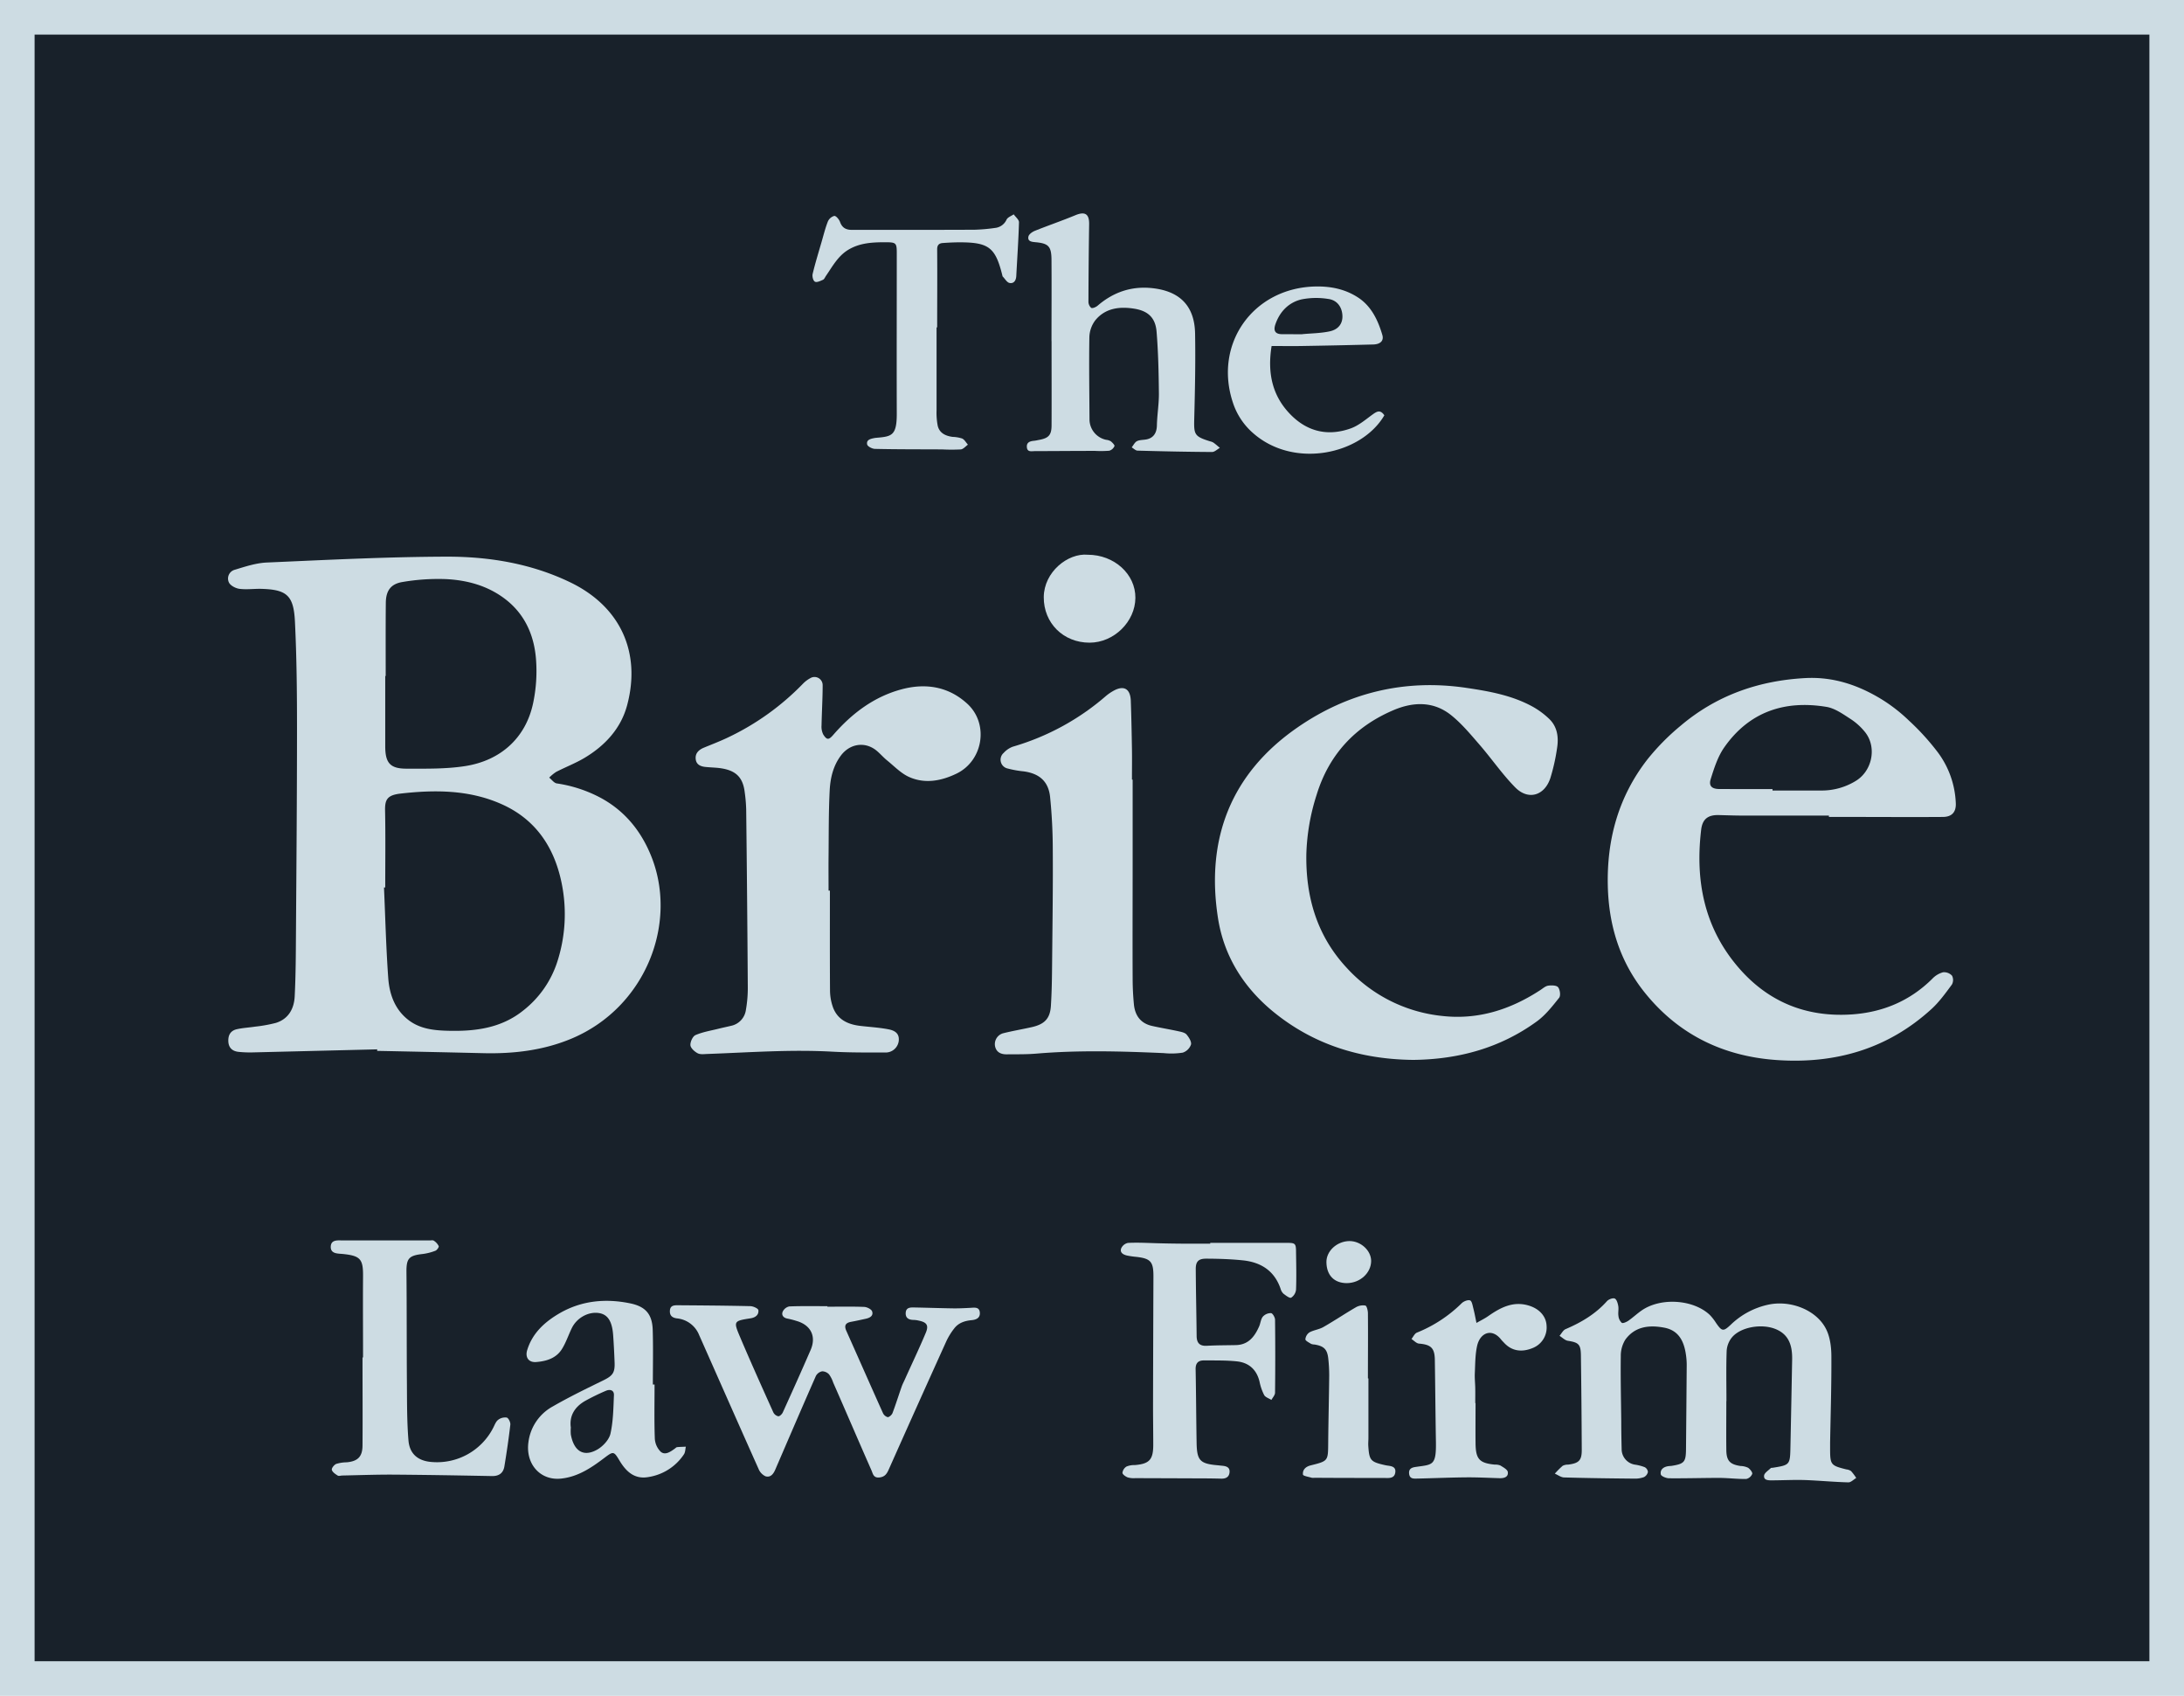 <?xml version="1.0" encoding="UTF-8"?> <svg xmlns="http://www.w3.org/2000/svg" viewBox="0 0 946.76 735"><defs><style>.cls-1{fill:#18212a;stroke:#cddce3;stroke-miterlimit:10;stroke-width:15px;}.cls-2{fill:#cddce3;}</style></defs><g id="Layer_2" data-name="Layer 2"><g id="Layer_1-2" data-name="Layer 1"><rect class="cls-1" x="7.5" y="7.5" width="931.76" height="720"></rect><path class="cls-2" d="M163.53,454.8q-26.73.66-53.46,1.31a48.83,48.83,0,0,1-6.74-.23c-2.61-.31-4.25-1.76-4.35-4.6s1.11-4.64,3.75-5.22,5.24-.7,7.85-1.1a63.09,63.09,0,0,0,9-1.62c5.5-1.71,7.9-6.17,8.17-11.49.46-9.09.49-18.21.55-27.32.2-29.62.45-59.23.45-88.85,0-15.46-.14-30.95-.9-46.38-.57-11.47-3.67-13.87-15.21-14.1-3,0-6,.38-8.89,0-1.65-.24-3.85-1.38-4.51-2.75a3.94,3.94,0,0,1,2.5-5.5c4.64-1.41,9.42-3,14.2-3.16,26-1.13,52-2.47,78-2.53,18.25,0,36.29,3,53,11,22.11,10.55,31,30.54,24.94,53.32-2.67,10.1-9.55,17.54-18.45,22.87-3.93,2.35-8.27,4-12.35,6.11a18.17,18.17,0,0,0-3,2.47c1.09.87,2.09,2.33,3.29,2.51a58.73,58.73,0,0,1,18.55,6c10.44,5.49,17.54,14,22,24.6,12.38,29.22-1.7,66.37-34.15,80-12.15,5.1-25.07,6.63-38.21,6.32q-23-.54-46.09-1ZM167,384.65l-.54,0c.58,13.07.9,26.16,1.84,39.2.52,7.28,3,14.07,9.28,18.62,5,3.58,10.85,4.13,16.7,4.28,11.74.3,23.08-1.12,32.66-8.88a43.85,43.85,0,0,0,14.67-21.11,67,67,0,0,0,1.86-34c-3.22-15.84-11.54-28-26.6-34.48-13.82-6-28.52-6-43.17-4.34-6,.67-6.87,2.74-6.77,7.49C167.15,362.54,167,373.59,167,384.65ZM167.2,293H167c0,10.13,0,20.27,0,30.4,0,7.14,2,9.73,9.1,9.75,8.57,0,17.27.19,25.68-1.14,15-2.38,26.05-11.93,29.31-27.17a67.37,67.37,0,0,0,1.24-19.47c-.87-10.27-4.92-19.37-13.5-25.86-7.55-5.71-16.34-8.06-25.51-8.52a91.78,91.78,0,0,0-18.86,1.26c-5.19.84-7.18,3.92-7.21,9.12C167.15,272,167.2,282.5,167.2,293Z"></path><path class="cls-2" d="M792.83,353.49c-12.09,0-24.18,0-36.27,0-3.79,0-7.57-.12-11.35-.23-4.78-.14-7.2,1.68-7.76,6.36-2.63,22.1,1.31,42.5,16.24,59.79,12.85,14.88,29.34,21.52,48.87,20.26,13.52-.88,25.4-5.82,35.14-15.52a10.06,10.06,0,0,1,4.59-2.75,4.69,4.69,0,0,1,3.91,1.47,4.09,4.09,0,0,1-.07,3.87c-2.73,3.68-5.45,7.49-8.81,10.56-19,17.37-41.78,23.89-67.12,22.13-23.23-1.6-42.69-11.09-57.29-29.34-10.7-13.37-15.54-29-15.93-46.18-.46-20.24,4.69-38.72,17.16-54.76a99.72,99.72,0,0,1,14.39-14.59c15.54-13.17,33.76-19.56,54-20.67,12.15-.66,23,3,33.12,9.18a70.17,70.17,0,0,1,11.8,9.17,104.39,104.39,0,0,1,12.72,14,39.4,39.4,0,0,1,7.67,22c.13,3.72-1.71,5.8-5.57,5.83-13.11.1-26.23,0-39.34,0H792.83ZM768.38,342v.62c7.17,0,14.34,0,21.51,0a28.11,28.11,0,0,0,14.31-4c7.25-4.17,9.54-14.39,4.5-21.06a26.74,26.74,0,0,0-6.74-6.11c-3.18-2.06-6.6-4.49-10.19-5.08-18.17-3-33.53,2.13-44.34,17.59-2.79,4-4.37,9-5.84,13.69-.94,3,.49,4.3,3.74,4.32C753,342,760.7,342,768.38,342Z"></path><path class="cls-2" d="M612.64,459.37c-22.62-.23-43.21-6.53-60.83-21C539,427.82,530.54,414.26,528,397.93c-5.37-34.32,5.6-62.66,34.38-82.59,21.87-15.15,46.55-21.16,73.23-17.22,10,1.48,20,3.26,29,8.27a35.18,35.18,0,0,1,6.86,5.09c3.69,3.48,4.26,8.1,3.51,12.8a85,85,0,0,1-2.87,12.85c-2.5,7.74-9.61,9.87-15.25,4.15s-10.24-12.47-15.53-18.57c-3.88-4.47-7.72-9.12-12.31-12.78-7.64-6.1-16.46-5.77-25-2.12-16.64,7.1-27.92,19.25-33.27,36.68a92.29,92.29,0,0,0-4.45,25.62c-.32,18.6,4.57,35.43,17.44,49.29a65,65,0,0,0,41.58,20.94c15.53,1.71,29.49-2.8,42.38-11.21,1.11-.72,2.22-1.75,3.44-1.93,1.43-.21,3.62-.17,4.3.69.83,1.05,1.17,3.65.44,4.56-2.91,3.65-5.88,7.47-9.6,10.19C650.35,454.25,632.21,459.16,612.64,459.37Z"></path><path class="cls-2" d="M359.76,386c0,14.45-.05,28.89.05,43.34a22.33,22.33,0,0,0,1.17,6.92c1.89,5.51,6.36,7.69,11.79,8.35,4.16.5,8.37.72,12.46,1.52,3.54.69,4.71,2.47,4.35,5.21a5.72,5.72,0,0,1-5.86,4.83c-7.68,0-15.38.05-23-.37-18.05-1-36.05.35-54.06,1-1.43.05-3.08.3-4.23-.31-1.34-.71-3-2.19-3.13-3.46-.12-1.46,1-3.89,2.19-4.41,3.14-1.36,6.63-1.92,10-2.76,1.78-.45,3.59-.81,5.37-1.25a8.17,8.17,0,0,0,6.5-7,54.6,54.6,0,0,0,.81-9.46q-.25-38.75-.7-77.48a67.29,67.29,0,0,0-.64-7.35c-.86-7.06-4.45-10-12.68-10.6-1.43-.1-2.86-.17-4.28-.31-2.09-.21-3.95-.95-4.26-3.26-.34-2.46,1.05-4,3.28-5,3.59-1.49,7.24-2.87,10.74-4.55a112,112,0,0,0,32.49-23.31,13.17,13.17,0,0,1,3.17-2.38,3.53,3.53,0,0,1,5.33,3c0,5.81-.37,11.62-.48,17.44a7.64,7.64,0,0,0,.72,3.95c1.59,2.53,2.42,2.43,4.36.2,8.09-9.3,17.66-16.56,29.68-19.76,10.38-2.77,20.29-1.2,28.43,6.28,9.48,8.7,6.87,24.75-4.75,30.31-6.6,3.16-13.63,4.49-20.49,1.42-3.52-1.57-6.4-4.63-9.48-7.13-1.67-1.34-3.05-3-4.73-4.37-5-4-11.52-2.91-15.35,2.21-3.41,4.55-4.6,9.86-4.87,15.25-.48,9.49-.38,19-.48,28.53-.05,4.92,0,9.83,0,14.75Z"></path><path class="cls-2" d="M491,337.92q0,17.82,0,35.63c0,16.9-.08,33.79,0,50.68,0,3.69.2,7.38.54,11,.45,4.85,2.88,8.29,7.83,9.41,3.89.88,7.83,1.51,11.73,2.37,1.17.25,2.62.58,3.3,1.4,1,1.2,2.2,3.09,1.89,4.31a5.66,5.66,0,0,1-3.55,3.5,31.76,31.76,0,0,1-8.22.21c-18.43-.81-36.85-1.34-55.28.22-4.28.36-8.6.27-12.9.31-2.49,0-4.46-.93-5-3.57a4.9,4.9,0,0,1,3.7-5.61c4.05-1,8.19-1.7,12.27-2.62,5.42-1.23,7.9-3.64,8.25-9.19.49-7.65.49-15.35.57-23,.15-14.74.35-29.49.25-44.24,0-7.76-.38-15.55-1.16-23.27-.69-6.81-4.67-10.23-11.47-11.14a44.57,44.57,0,0,1-6.92-1.24,3.9,3.9,0,0,1-1.74-6.76,10,10,0,0,1,4-2.71,107.2,107.2,0,0,0,40.38-22,20.56,20.56,0,0,1,3-2.08c4.63-2.69,7.54-1.13,7.73,4.23.25,7,.38,13.93.5,20.9.07,4.4,0,8.81,0,13.22Z"></path><path class="cls-2" d="M748.36,607.32c0,7.07-.08,14.14,0,21.2.07,4.64,1.59,6.17,6.16,6.86a8.08,8.08,0,0,1,3.25.75c.87.58,2,2,1.82,2.66A3.65,3.65,0,0,1,757,641c-3.88.06-7.76-.44-11.65-.46-7.27,0-14.54.23-21.81.16-1.26,0-3.42-.89-3.58-1.67-.4-2.09,1.17-3.29,3.28-3.58.5-.07,1-.07,1.53-.15,5.37-.87,6.06-1.68,6.11-7.21q.17-18.29.31-36.58a30.53,30.53,0,0,0-.37-4.58c-.85-5.66-3.12-10.31-9.34-11.5-6.46-1.23-12.66-.6-16.87,5.14a13.19,13.19,0,0,0-2,7.18c-.13,9.42.1,18.85.2,28.28,0,4.15.08,8.3.18,12.45a6.82,6.82,0,0,0,5.61,6.29,19.22,19.22,0,0,1,4.4,1.13,2.66,2.66,0,0,1,1.37,2.08,3.31,3.31,0,0,1-1.72,2.22,11.33,11.33,0,0,1-4.19.65c-10.12-.1-20.25-.21-30.37-.51-1.37,0-2.72-1.07-4.08-1.65a37.73,37.73,0,0,1,3.41-3.4,5,5,0,0,1,2.36-.51c4.72-.61,5.94-1.82,5.91-6.49q-.09-20.44-.37-40.89c-.06-4.79-1-5.55-5.65-6.29-1.29-.2-2.41-1.41-3.62-2.15.87-1,1.54-2.43,2.63-2.9,6.76-2.9,12.95-6.53,17.91-12.1.73-.82,2.53-1.52,3.38-1.17s1.33,2.05,1.54,3.24c.25,1.39-.15,2.89.08,4.28a4.69,4.69,0,0,0,1.43,3c.54.36,2-.32,2.86-.88,2-1.4,3.81-3.11,5.83-4.5,8.31-5.71,22.42-4.74,29.51,2a21.62,21.62,0,0,1,2.63,3.37c2.61,3.79,3.18,3.91,6.47.81a33.59,33.59,0,0,1,16.3-8.67c9.68-2.06,21,2.38,25.08,10.79,1.67,3.42,2.18,7.68,2.2,11.56.07,12.49-.33,25-.55,37.48,0,.82,0,1.64,0,2.46,0,7.14.25,7.43,7.07,9.13a4.42,4.42,0,0,1,2,.71,23.63,23.63,0,0,1,2.26,3c-1.14.66-2.29,1.93-3.42,1.9-6.24-.16-12.46-.76-18.7-1-4.81-.15-9.63.11-14.45.13-1.53,0-3.61,0-3.38-2.07.13-1.17,1.84-2.19,2.89-3.23.18-.17.59-.11.89-.16,7.41-1.19,7.48-1.26,7.64-9q.39-18.91.74-37.82c.11-5.78-1.16-10.86-7.2-13.3s-15.09-.9-18.88,3.6a10.28,10.28,0,0,0-2.3,5.78c-.27,7.26-.1,14.54-.1,21.82Z"></path><path class="cls-2" d="M358.63,566.34c5.33,0,10.66-.12,16,.09,1.22.05,3.11,1,3.43,1.93.66,1.93-1,2.84-2.78,3.21-2.1.46-4.2.93-6.31,1.31-2.38.44-3.13,1.58-2.1,3.9,5.3,11.85,10.52,23.74,15.85,35.58a3.28,3.28,0,0,0,2.1,1.85c.67,0,1.78-1,2.07-1.74,1.44-3.8,2.65-7.7,4-11.54.4-1.14,1-2.22,1.48-3.33,3-6.67,6.17-13.28,9-20.05,1.32-3.22.31-4.48-3.08-5.18a10.94,10.94,0,0,0-2.12-.3c-2.16,0-3.73-.77-3.54-3.17s2.26-2.25,4-2.22c5.69.11,11.38.31,17.07.39,2.35,0,4.71-.11,7.05-.24,1.79-.11,3.77-.42,4,2s-1.61,3.16-3.54,3.34c-3,.28-5.68,1.15-7.54,3.57a28.65,28.65,0,0,0-3.39,5.47q-12.59,27.79-25,55.66c-.86,1.93-1.72,3.23-4.09,3.48-2.61.27-2.8-1.72-3.44-3.15-5.57-12.64-11-25.32-16.57-38a12.61,12.61,0,0,0-1.79-3.53,4.16,4.16,0,0,0-3-1.33,4,4,0,0,0-2.7,2c-5.93,13.46-11.74,27-17.56,40.49-.84,2-2.1,3.66-4.3,3a6,6,0,0,1-3-3.2c-8.64-19.31-17.17-38.68-25.75-58a11.55,11.55,0,0,0-9.58-7.22c-2.08-.27-3.23-1.19-3.1-3.36.14-2.35,1.94-2.35,3.58-2.34,10.43.08,20.85.15,31.27.39,1.24,0,3.43,1,3.51,1.75.23,2-1.24,3.19-3.4,3.52-7.26,1.13-7.45,1.25-4.63,7.9,4.66,11,9.58,21.92,14.49,32.83a3.17,3.17,0,0,0,2.19,1.73c.69,0,1.67-1,2-1.83,4.06-8.95,8.09-17.9,12-26.92,2.55-5.91.07-10.81-6.15-12.58a36.93,36.93,0,0,0-3.86-1c-1.8-.31-2.71-1.5-2.11-3a4.13,4.13,0,0,1,2.85-2.28c5.52-.22,11.05-.11,16.58-.11Z"></path><path class="cls-2" d="M455.82,147.83c0-11.78.08-23.57,0-35.35-.06-5.75-1.33-7-7-7.51-1.66-.15-3.43-.38-3-2.43.19-1,1.62-2,2.72-2.47,5.85-2.35,11.83-4.39,17.65-6.8,4.12-1.71,6-.58,5.95,3.83q-.25,16.74-.3,33.49a3.63,3.63,0,0,0,1.18,2.83c.59.34,2.08-.32,2.81-.95,6.71-5.77,14.43-8.47,23.24-7.63,11.66,1.12,18.81,7.09,19,19.82.21,12.28-.05,24.57-.37,36.85-.19,6.91.11,7.66,6.9,9.78a4.69,4.69,0,0,1,1.41.54c1,.71,1.87,1.51,2.8,2.28-1.13.62-2.27,1.8-3.4,1.79-10.75-.06-21.5-.29-32.25-.59-.87,0-1.72-.92-2.57-1.41.75-.93,1.33-2.23,2.31-2.71,1.23-.6,2.8-.47,4.2-.77,3-.64,4.34-2.86,4.41-6,.1-4.66.92-9.33.87-14-.09-8.87-.28-17.76-1-26.6-.48-6-3.57-9-9.5-10-6.39-1.06-12.67-.38-17.07,5a12.74,12.74,0,0,0-2.57,7.25c-.2,12,0,24,.06,35.94a9.09,9.09,0,0,0,7.22,8.61,4.85,4.85,0,0,1,2,.63c.7.57,1.78,1.69,1.6,2.1a3.56,3.56,0,0,1-2.25,2,46.52,46.52,0,0,1-6.14.07c-8.69,0-17.38.08-26.08.1-1.46,0-3.36.57-3.51-1.78-.14-2,1.32-2.53,3-2.69.82-.07,1.61-.27,2.42-.42,4-.75,5.27-2.08,5.29-6.2.05-12.2,0-24.39,0-36.58Z"></path><path class="cls-2" d="M524.64,538.67c11.07,0,22.13,0,33.19,0,3.64,0,4,.22,4,4,.08,5.43.21,10.86,0,16.28a4.75,4.75,0,0,1-2.11,3.48c-.66.34-2.32-.95-3.35-1.74a4.52,4.52,0,0,1-1.23-2.1c-2.66-7.83-8.54-11.53-16.36-12.34-5.28-.55-10.62-.71-15.93-.73-3.34,0-4.51,1.27-4.49,4.52.06,9.63.28,19.26.38,28.89,0,3,1.19,4.53,4.43,4.35,4.19-.24,8.39-.21,12.58-.3,5.41-.12,8.12-3.66,10.07-8.07.62-1.4.72-3.14,1.62-4.26a4.66,4.66,0,0,1,3.52-1.53c.69,0,1.76,1.83,1.77,2.84q.18,15.81,0,31.63c0,1.05-1,2.1-1.58,3.15-1.08-.69-2.58-1.13-3.13-2.1a22.06,22.06,0,0,1-2-5.77c-1.24-5.24-4.61-8.27-9.77-8.83-4.76-.51-9.59-.38-14.4-.42-2.49,0-3.61,1.24-3.55,3.87.21,10.66.24,21.31.43,32,.14,7.47,1.53,8.89,8.87,9.55.71.06,1.42.16,2.14.22,1.75.16,3.44.59,3.27,2.78s-1.67,2.88-3.68,2.82c-2.36-.06-4.71-.1-7.07-.11q-15-.06-30.1-.11a9.5,9.5,0,0,1-3.31-.32c-.93-.37-2.26-1.3-2.27-2a3.76,3.76,0,0,1,1.76-2.71,8.73,8.73,0,0,1,3.59-.63c6.32-.52,8-2.35,8-8.74,0-5.94-.1-11.89-.09-17.83q.06-27.66.17-55.32c0-6.3-1.23-7.66-7.53-8.36a34.81,34.81,0,0,1-3.95-.58c-1.61-.37-3.18-1.26-2.49-3.11a4.15,4.15,0,0,1,2.92-2.35c4-.21,8,0,12,.12s8,.18,12,.21,7.78,0,11.67,0Z"></path><path class="cls-2" d="M157.38,588.28c0-11.68-.09-23.36,0-35,.08-7.6-1.12-9-8.74-9.79-2.1-.21-5.24,0-5.26-3,0-3.4,3.13-2.87,5.4-2.87,12.49,0,25,0,37.48,0,.61,0,1.39-.19,1.8.11a5.92,5.92,0,0,1,2.12,2.34c.17.43-.73,1.71-1.4,2a23.48,23.48,0,0,1-5.58,1.43c-6.07.66-7.07,2-7,8,.16,16.18.07,32.37.2,48.55.06,8.07,0,16.18.67,24.22.48,6,4.28,9,10.27,9.39a27.35,27.35,0,0,0,26.51-14.93c.6-1.17,1.1-2.59,2.07-3.34a5,5,0,0,1,3.74-1c.78.2,1.68,2.06,1.57,3.07-.7,6.05-1.59,12.08-2.58,18.09-.48,2.89-2.32,4.25-5.39,4.19-14.23-.27-28.47-.52-42.7-.62-7.36-.05-14.73.24-22.09.38-.72,0-1.61.36-2.11,0-1-.62-2.28-1.49-2.51-2.47-.16-.7,1-2.18,1.92-2.56a15.89,15.89,0,0,1,4.52-.69c4.8-.45,6.83-2.41,6.86-7.28.09-12.7,0-25.41,0-38.12Z"></path><path class="cls-2" d="M406,141.89c0,12,0,24,0,35.92a30,30,0,0,0,.5,6.72c.77,3.2,3.39,4.4,6.43,4.82a14.66,14.66,0,0,1,4.19.72c1,.48,1.66,1.74,2.47,2.65-1,.72-2,1.95-3.08,2.06a78.7,78.7,0,0,1-8,0c-9.73-.06-19.46,0-29.19-.23-1.2,0-3.23-1.05-3.41-1.92-.44-2.09,1.58-2.46,3.23-2.79a6,6,0,0,1,.61-.08c6.64-.58,9-.77,9-10.31-.07-23.27,0-46.53,0-69.79,0-4.34-.31-4.64-4.77-4.67-5.66,0-11.24.22-16.3,3.3-4.47,2.72-6.82,7.2-9.65,11.31-.39.58-.7,1.4-1.25,1.65-1.12.51-2.68,1.27-3.5.84s-1.25-2.32-1-3.37c1.09-4.56,2.48-9.06,3.79-13.58.88-3,1.63-6.13,2.78-9.06a4.29,4.29,0,0,1,2.81-2.5c.79-.06,2.1,1.53,2.5,2.63.91,2.56,2.64,3.43,5.15,3.42,5.84,0,11.68,0,17.52,0,11.89,0,23.78,0,35.67-.06a77.52,77.52,0,0,0,8.86-.78,6.16,6.16,0,0,0,5-3.64c.52-1,2-1.52,3.09-2.25.79,1.15,2.31,2.32,2.28,3.45-.22,7.75-.77,15.49-1.17,23.24-.1,2-1.07,3.42-2.93,3.05-1.14-.23-2-1.84-3-2.85-.06-.06-.06-.19-.08-.29-3-12.2-5.82-14.46-18.48-14.47-2.46,0-4.91.12-7.36.3-1.64.11-2.47.86-2.45,2.78.09,11.26,0,22.53,0,33.8Z"></path><path class="cls-2" d="M283.75,600.08c0,7.79-.17,15.58.11,23.36a8.72,8.72,0,0,0,2.57,5.77c1.94,1.63,4.21,0,6.08-1.34.33-.24.66-.62,1-.66,1.26-.13,2.53-.14,3.8-.2-.25,1.11-.22,2.41-.81,3.29a22.61,22.61,0,0,1-15.32,9.85c-6.09,1.13-9.79-2.36-12.66-7.17-2.42-4.07-2.67-4-6.4-1.21-5.65,4.3-11.51,8.28-18.84,9.06-9.05,1-15.54-6.32-14.2-15.83a20.58,20.58,0,0,1,10.56-15.44c7.07-4.08,14.44-7.65,21.78-11.24,4.18-2.05,5.21-3.3,5-8-.15-3.89-.34-7.78-.62-11.66-.44-6-2.32-8.89-6-9.54-4.55-.8-9.68,1.93-11.9,6.45-1.5,3.05-2.55,6.37-4.36,9.21-2.49,3.93-6.72,5.2-11.12,5.54-3.22.26-4.85-2-3.88-5.18,2.28-7.44,7.7-12.28,14.11-16,9.56-5.49,19.95-6.45,30.63-4.23,6.6,1.38,9.47,4.72,9.67,11.5.24,7.89.06,15.78.06,23.67Zm-36.3,18.64a19,19,0,0,0,0,3c1.31,7.2,5.52,10,11.6,6.46,2.43-1.43,5-4.23,5.59-6.84,1.2-5.4,1.26-11.08,1.5-16.66.09-2.24-1.76-2.65-3.52-1.88a97.45,97.45,0,0,0-9.07,4.43C249.09,609.83,246.75,613.66,247.45,618.72Z"></path><path class="cls-2" d="M600.11,180c-9.93,17-39.17,23.35-56.89,7.72a29.71,29.71,0,0,1-8.73-13.13c-8.52-25.46,8.65-49.76,35.6-50.42,6.71-.16,13.06,1.1,18.73,4.84s8.55,9.8,10.42,16.17c.73,2.5-.84,4-3.84,4.12q-15.51.41-31,.66c-4.29.08-8.57,0-13.16,0-1.87,11.55.17,21.76,8.57,30.07,7.33,7.24,16.15,9.07,25.74,5.64,3.34-1.2,6.27-3.68,9.2-5.84C596.66,178.47,598.24,177.24,600.11,180Zm-35.57-35.17c3.77-.36,7.89-.37,11.84-1.21s5.66-3.5,5.56-6.7c-.12-3.75-2.24-6.84-6.13-7.35a32.64,32.64,0,0,0-11.71.21c-5.53,1.36-9.35,5.33-11.23,10.82-1,2.94.11,4.29,3.09,4.24C558.71,144.83,561.47,144.87,564.54,144.87Z"></path><path class="cls-2" d="M639.65,608.12c0,5.83-.06,11.67,0,17.51.09,6.8,1.69,8.5,8.34,9.15a5.77,5.77,0,0,1,2.4.37c1.24.78,3.08,1.74,3.24,2.83.31,2.19-1.62,2.74-3.56,2.68-4.81-.14-9.63-.4-14.44-.36-7,.06-13.92.36-20.88.52-1.72,0-3.7.38-3.91-2.23-.2-2.37,1.71-2.65,3.24-2.86,6.95-1,8.56-.51,8.39-10.74-.2-11.89-.29-23.77-.47-35.66-.08-5.12-1.72-6.58-6.86-7-1.13-.1-2.18-1.29-3.27-2,.77-.94,1.34-2.33,2.33-2.75a58.75,58.75,0,0,0,19.39-12.7c.86-.87,2.7-1.62,3.69-1.27.79.27,1.1,2.25,1.43,3.53.53,2.06.9,4.16,1.34,6.24,1.69-1,3.46-1.82,5.05-2.94,5.36-3.74,10.89-6.68,17.72-4.56,4.56,1.41,7.41,4.67,7.61,8.61a9.53,9.53,0,0,1-5.71,9.63c-5,2.17-9.37,1.45-12.67-2.11-.49-.52-1-1-1.45-1.59-4-4.92-9-2.73-10.27,2.87-.86,3.85-.81,7.92-1,11.89-.1,2.14.15,4.3.19,6.45s0,4.3,0,6.46Z"></path><path class="cls-2" d="M593.21,597.42q0,12.9,0,25.8c0,1.12-.13,2.25-.06,3.37.41,6.44,1,7,7.36,8.44,1.81.41,4.73.16,4.35,3.11s-3.16,2.41-5.23,2.42c-9.92,0-19.84,0-29.75-.08a4.2,4.2,0,0,1-1.22,0c-1.36-.41-3.76-.78-3.83-1.38-.23-2.11,1.2-3.46,3.39-4,7.56-1.88,7.49-1.91,7.55-9.69.09-9.73.34-19.45.44-29.18a66.91,66.91,0,0,0-.4-7.35c-.43-4.07-1.86-5.47-5.95-6.15a4.22,4.22,0,0,1-1.5-.28c-.93-.59-2.48-1.33-2.48-2a4.08,4.08,0,0,1,1.79-3c1.86-1,4.16-1.24,6-2.29,4.77-2.73,9.34-5.8,14.09-8.56a6.22,6.22,0,0,1,4.12-.76c.61.14,1.1,2.15,1.11,3.32.09,9.42,0,18.84,0,28.25Z"></path><path class="cls-2" d="M471.54,240.43c11.47,0,20.72,8.38,20.65,18.69s-9.26,19.41-19.86,19.42c-11.4,0-19.92-8.5-19.86-19.73C452.54,247.88,462.93,239.62,471.54,240.43Z"></path><path class="cls-2" d="M583.84,556.12c-5.45,0-8.77-3.38-8.84-9.07-.07-4.84,4.57-9.11,10-9.16,4.89,0,9.36,4.05,9.39,8.61C594.37,551.72,589.6,556.09,583.84,556.12Z"></path></g></g></svg> 